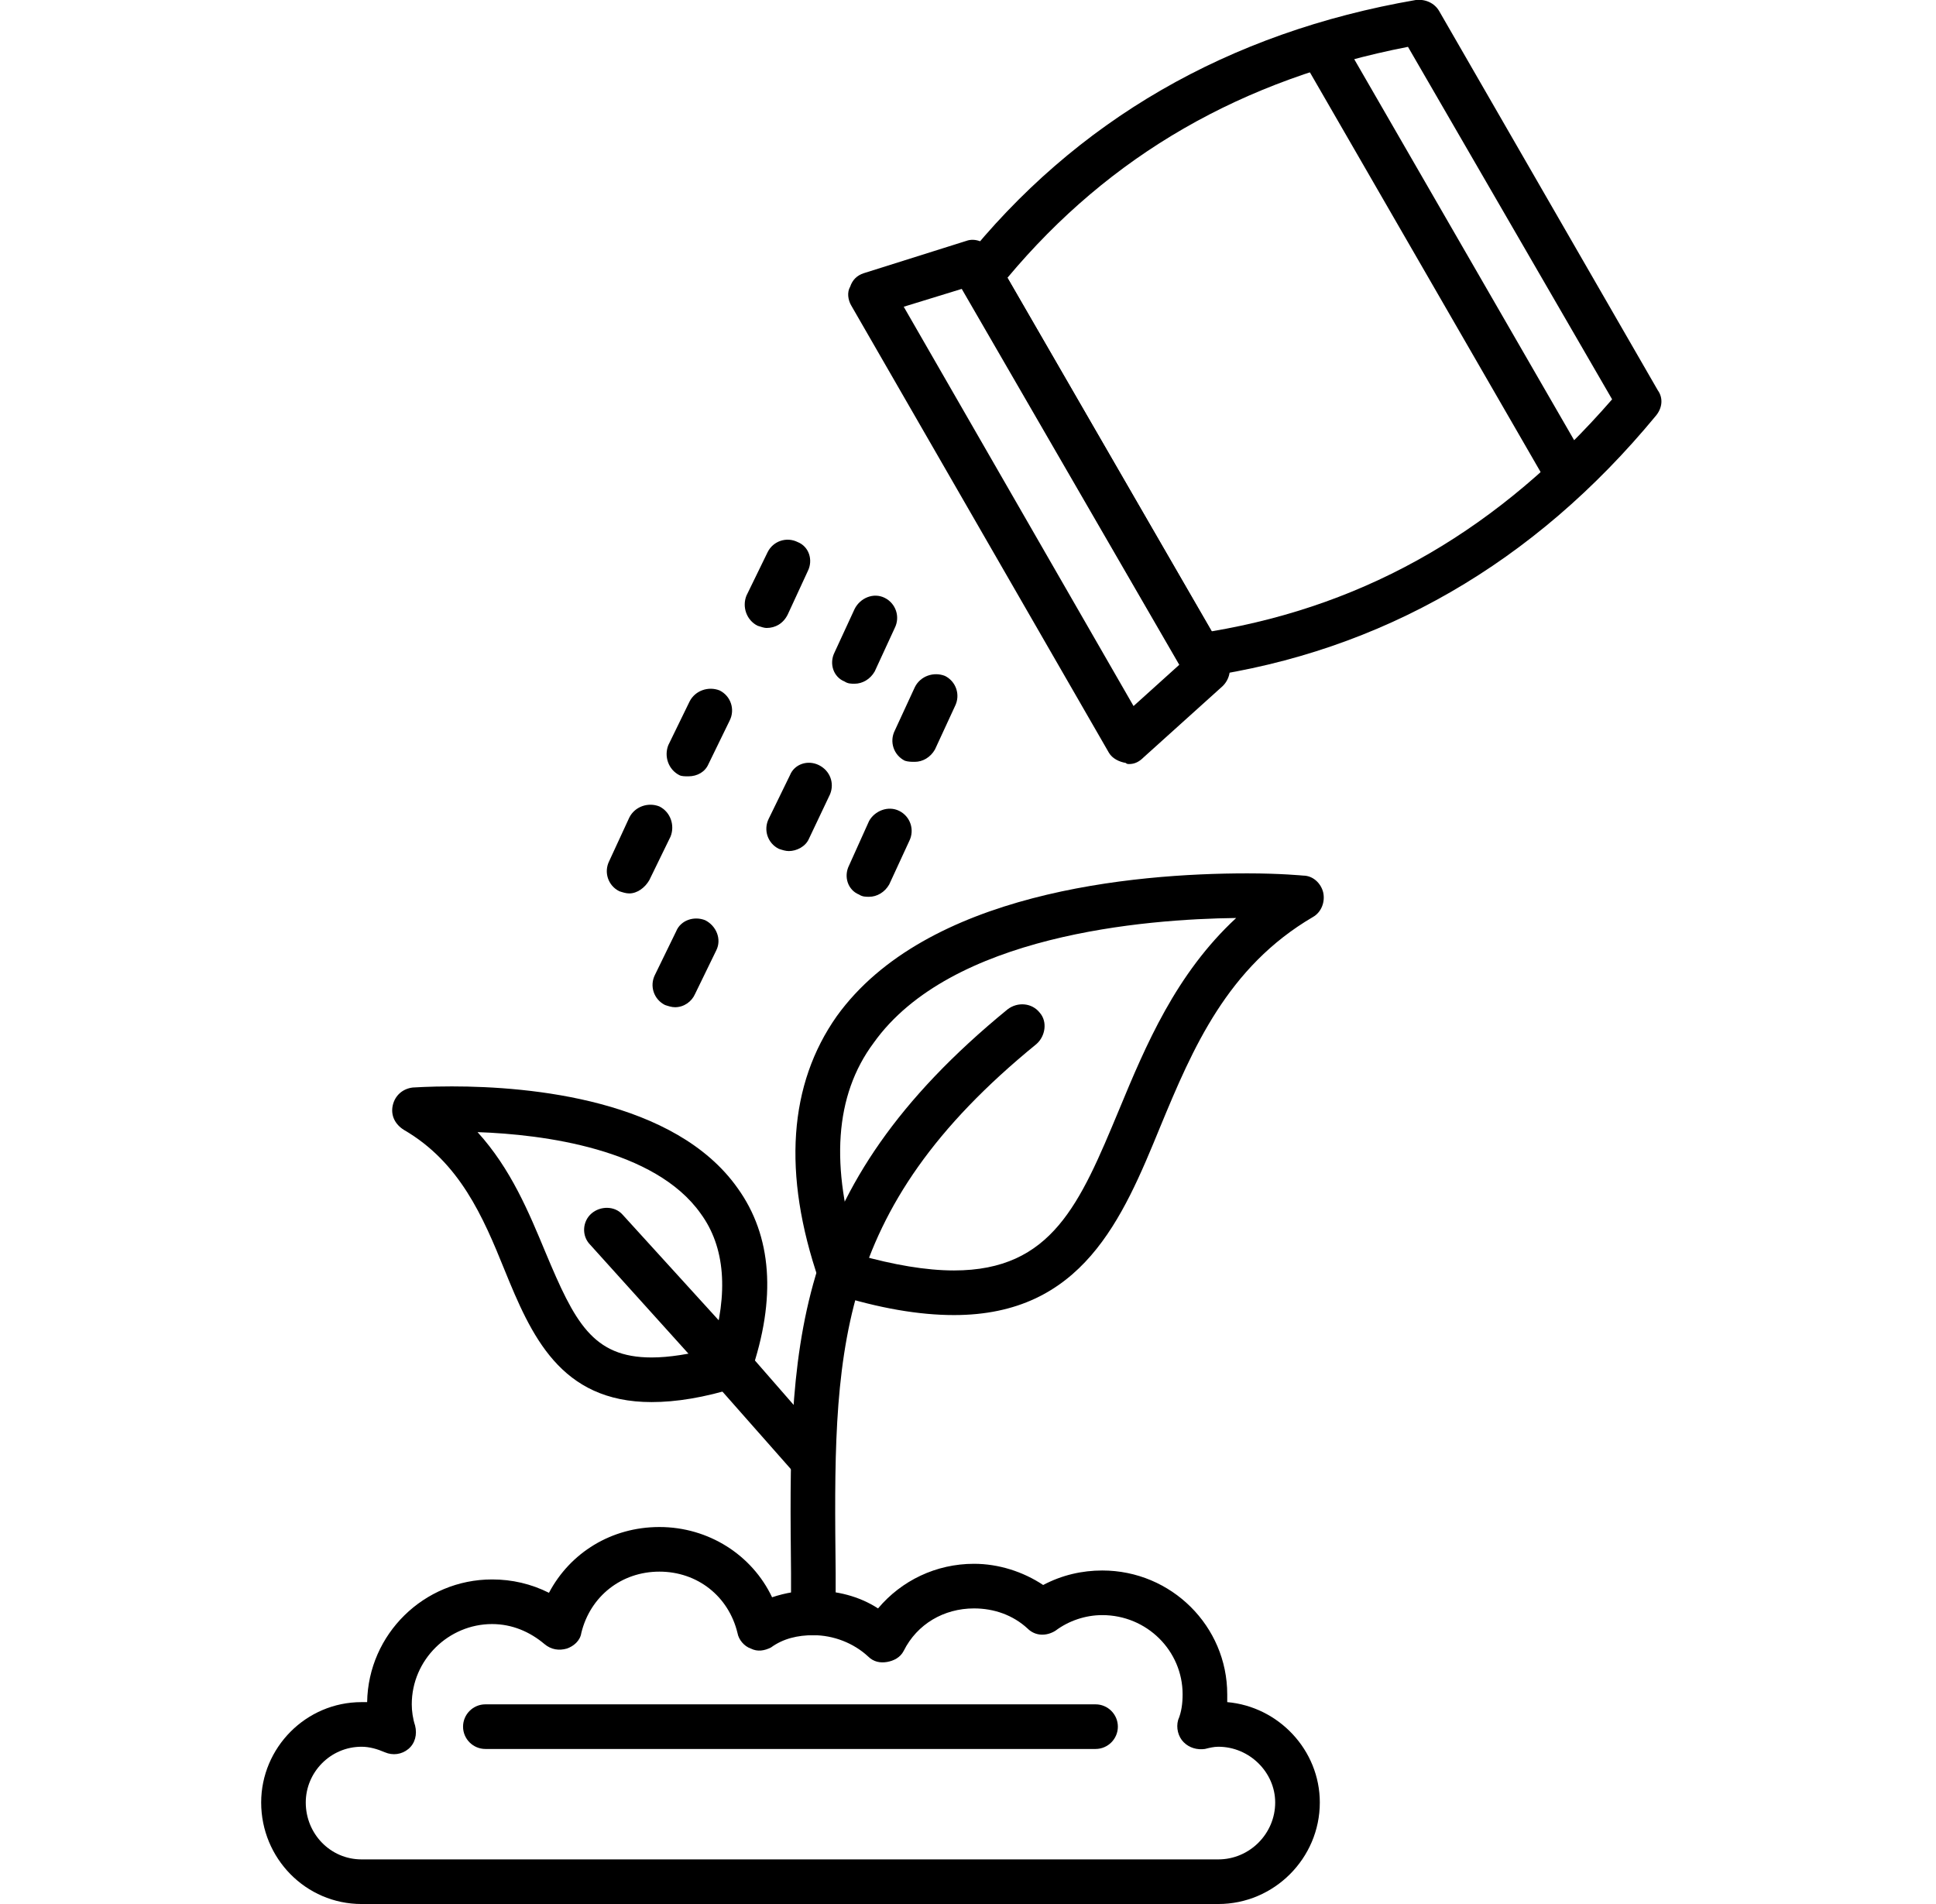 <svg width="61" height="60" viewBox="0 0 61 60" fill="none" xmlns="http://www.w3.org/2000/svg">
<g clip-path="url(#clip0_6_1805)">
<path fill-rule="evenodd" clip-rule="evenodd" d="M20.53 44.183C17.648 44.183 16.734 42.074 15.89 40C15.222 38.348 14.484 36.626 12.727 35.606C12.446 35.43 12.305 35.149 12.375 34.833C12.446 34.517 12.692 34.306 13.008 34.27C13.043 34.27 13.5 34.235 14.238 34.235C16.734 34.235 21.268 34.657 23.236 37.434C24.326 38.945 24.467 40.914 23.658 43.269C23.588 43.48 23.412 43.655 23.201 43.726C22.182 44.042 21.303 44.183 20.53 44.183ZM15.047 35.676C16.101 36.836 16.664 38.207 17.191 39.473C18.105 41.652 18.667 42.777 20.53 42.777C21.092 42.777 21.725 42.671 22.428 42.495C22.955 40.738 22.85 39.297 22.077 38.242C20.635 36.204 17.12 35.747 15.047 35.676Z" fill="black"/>
<path fill-rule="evenodd" clip-rule="evenodd" d="M25.627 51.529C25.241 51.529 24.924 51.213 24.924 50.826C24.924 50.404 24.924 49.983 24.924 49.561C24.854 42.566 24.784 37.505 31.743 31.81C32.059 31.564 32.517 31.599 32.763 31.916C33.009 32.197 32.938 32.654 32.657 32.9C26.19 38.172 26.26 42.707 26.33 49.561V50.826C26.33 51.213 26.014 51.529 25.627 51.529Z" fill="black"/>
<path fill-rule="evenodd" clip-rule="evenodd" d="M30.057 41.441C28.968 41.441 27.702 41.23 26.261 40.773C26.05 40.703 25.874 40.562 25.804 40.352C24.644 36.977 24.855 34.165 26.366 32.021C29.178 28.119 35.681 27.522 39.301 27.522C40.356 27.522 41.059 27.592 41.059 27.592C41.375 27.592 41.621 27.838 41.691 28.119C41.762 28.436 41.621 28.752 41.375 28.893C38.669 30.474 37.579 33.04 36.56 35.501C35.365 38.418 34.099 41.441 30.057 41.441ZM27.034 39.543C28.159 39.859 29.178 40.035 30.057 40.035C33.15 40.035 34.029 37.926 35.259 34.974C36.103 32.935 37.052 30.685 38.95 28.928C36.068 28.963 29.952 29.455 27.526 32.865C26.296 34.517 26.155 36.766 27.034 39.543Z" fill="black"/>
<path fill-rule="evenodd" clip-rule="evenodd" d="M25.628 46.748C25.417 46.748 25.242 46.678 25.101 46.502L22.465 43.515L18.598 39.227C18.317 38.945 18.352 38.488 18.634 38.242C18.915 37.996 19.372 37.996 19.618 38.278L23.519 42.566L26.156 45.589C26.402 45.87 26.366 46.327 26.085 46.573C25.945 46.678 25.769 46.748 25.628 46.748Z" fill="black"/>
<path fill-rule="evenodd" clip-rule="evenodd" d="M38.387 60H11.392C9.634 60 8.229 58.559 8.229 56.801C8.229 55.079 9.634 53.638 11.392 53.638H11.568C11.603 51.494 13.36 49.772 15.504 49.772C16.137 49.772 16.735 49.912 17.297 50.193C17.965 48.928 19.265 48.12 20.777 48.12C22.323 48.12 23.694 48.998 24.327 50.334C24.749 50.193 25.171 50.123 25.628 50.123C26.366 50.123 27.069 50.299 27.666 50.685C28.404 49.807 29.494 49.279 30.689 49.279C31.462 49.279 32.236 49.526 32.868 49.947C33.466 49.631 34.099 49.49 34.731 49.49C36.91 49.49 38.668 51.248 38.668 53.392V53.638C40.285 53.779 41.585 55.149 41.585 56.801C41.585 58.559 40.144 60 38.387 60ZM11.392 55.044C10.408 55.044 9.634 55.852 9.634 56.801C9.634 57.786 10.408 58.594 11.392 58.594H38.387C39.371 58.594 40.179 57.786 40.179 56.801C40.179 55.852 39.371 55.044 38.387 55.044C38.246 55.044 38.105 55.079 37.965 55.114C37.719 55.149 37.473 55.079 37.297 54.903C37.121 54.728 37.051 54.446 37.121 54.2C37.227 53.954 37.262 53.673 37.262 53.392C37.262 52.021 36.137 50.896 34.731 50.896C34.204 50.896 33.677 51.072 33.255 51.388C32.974 51.564 32.622 51.564 32.376 51.318C31.919 50.896 31.322 50.685 30.689 50.685C29.74 50.685 28.896 51.178 28.475 52.021C28.369 52.232 28.158 52.337 27.947 52.373C27.736 52.408 27.526 52.373 27.35 52.197C26.893 51.775 26.26 51.529 25.628 51.529C25.135 51.529 24.678 51.634 24.292 51.916C24.081 52.021 23.87 52.056 23.659 51.951C23.448 51.88 23.273 51.67 23.237 51.459C22.956 50.299 21.972 49.526 20.777 49.526C19.582 49.526 18.598 50.299 18.316 51.459C18.281 51.705 18.07 51.88 17.859 51.951C17.613 52.021 17.367 51.986 17.157 51.81C16.7 51.423 16.137 51.178 15.504 51.178C14.134 51.178 12.974 52.302 12.974 53.708C12.974 53.919 13.009 54.165 13.079 54.376C13.149 54.657 13.079 54.938 12.868 55.114C12.657 55.29 12.376 55.325 12.13 55.22C11.884 55.114 11.638 55.044 11.392 55.044Z" fill="black"/>
<path fill-rule="evenodd" clip-rule="evenodd" d="M34.52 55.114H15.293C14.906 55.114 14.59 54.798 14.59 54.411C14.59 54.024 14.906 53.708 15.293 53.708H34.52C34.906 53.708 35.222 54.024 35.222 54.411C35.222 54.798 34.906 55.114 34.52 55.114Z" fill="black"/>
<path fill-rule="evenodd" clip-rule="evenodd" d="M35.576 24.077C35.541 24.077 35.505 24.077 35.47 24.042C35.259 24.007 35.048 23.901 34.943 23.726L26.823 9.631C26.718 9.455 26.683 9.209 26.788 9.033C26.859 8.822 26.999 8.682 27.21 8.611L30.444 7.592C30.725 7.487 31.076 7.627 31.252 7.908L38.669 20.738C38.809 21.019 38.774 21.371 38.528 21.617L36.033 23.866C35.892 24.007 35.751 24.077 35.576 24.077ZM28.475 9.666L35.716 22.249L37.157 20.949L30.303 9.104L28.475 9.666Z" fill="black"/>
<path fill-rule="evenodd" clip-rule="evenodd" d="M37.79 21.336C37.544 21.336 37.298 21.23 37.192 20.984L30.303 9.069C30.127 8.787 30.162 8.506 30.338 8.26C33.888 3.796 38.704 1.019 44.609 -2.61897e-05C44.925 -0.035 45.206 0.105 45.347 0.351L52.236 12.302C52.412 12.548 52.377 12.865 52.166 13.111C48.335 17.75 43.519 20.527 37.895 21.336C37.86 21.336 37.825 21.336 37.79 21.336ZM31.744 8.752L38.176 19.895C43.168 19.051 47.28 16.626 50.795 12.584L44.363 1.476C39.126 2.496 34.978 4.886 31.744 8.752Z" fill="black"/>
<path fill-rule="evenodd" clip-rule="evenodd" d="M49.317 15.536C49.071 15.536 48.861 15.395 48.72 15.184L41.093 1.968C40.882 1.652 41.022 1.195 41.339 1.019C41.69 0.808 42.112 0.949 42.323 1.265L49.95 14.481C50.126 14.798 50.02 15.255 49.669 15.431C49.563 15.501 49.458 15.536 49.317 15.536Z" fill="black"/>
<path fill-rule="evenodd" clip-rule="evenodd" d="M26.927 21.546C26.822 21.546 26.716 21.546 26.611 21.476C26.259 21.335 26.119 20.914 26.294 20.562L26.927 19.191C27.103 18.84 27.525 18.664 27.876 18.84C28.228 19.016 28.368 19.438 28.192 19.789L27.56 21.16C27.419 21.406 27.173 21.546 26.927 21.546Z" fill="black"/>
<path fill-rule="evenodd" clip-rule="evenodd" d="M28.826 24.007C28.72 24.007 28.615 24.007 28.509 23.972C28.158 23.796 28.017 23.374 28.193 23.023L28.826 21.652C29.001 21.3 29.423 21.16 29.775 21.3C30.126 21.476 30.267 21.898 30.091 22.25L29.458 23.62C29.318 23.866 29.072 24.007 28.826 24.007Z" fill="black"/>
<path fill-rule="evenodd" clip-rule="evenodd" d="M24.855 26.819C24.749 26.819 24.644 26.784 24.538 26.748C24.187 26.573 24.046 26.151 24.222 25.799L24.89 24.429C25.031 24.077 25.452 23.936 25.804 24.112C26.155 24.288 26.296 24.675 26.155 25.026L25.488 26.432C25.382 26.678 25.101 26.819 24.855 26.819Z" fill="black"/>
<path fill-rule="evenodd" clip-rule="evenodd" d="M24.151 19.789C24.081 19.789 23.976 19.754 23.87 19.719C23.519 19.543 23.378 19.121 23.519 18.77L24.187 17.399C24.362 17.047 24.784 16.907 25.136 17.083C25.487 17.223 25.628 17.645 25.452 17.997L24.819 19.367C24.679 19.648 24.433 19.789 24.151 19.789Z" fill="black"/>
<path fill-rule="evenodd" clip-rule="evenodd" d="M21.691 24.464C21.585 24.464 21.48 24.464 21.409 24.429C21.058 24.253 20.917 23.831 21.058 23.48L21.726 22.109C21.901 21.758 22.323 21.617 22.675 21.758C23.026 21.933 23.167 22.355 22.991 22.706L22.323 24.077C22.218 24.323 21.972 24.464 21.691 24.464Z" fill="black"/>
<path fill-rule="evenodd" clip-rule="evenodd" d="M21.269 31.74C21.163 31.74 21.058 31.705 20.953 31.67C20.601 31.494 20.46 31.072 20.636 30.721L21.304 29.35C21.445 28.998 21.866 28.858 22.218 28.998C22.569 29.174 22.745 29.596 22.569 29.947L21.902 31.318C21.796 31.564 21.55 31.74 21.269 31.74Z" fill="black"/>
<path fill-rule="evenodd" clip-rule="evenodd" d="M27.384 28.26C27.279 28.26 27.173 28.26 27.068 28.19C26.716 28.049 26.576 27.627 26.751 27.276L27.384 25.87C27.56 25.553 27.982 25.378 28.333 25.553C28.685 25.729 28.825 26.151 28.649 26.503L28.017 27.873C27.876 28.119 27.63 28.26 27.384 28.26Z" fill="black"/>
<path fill-rule="evenodd" clip-rule="evenodd" d="M19.828 28.154C19.722 28.154 19.617 28.119 19.511 28.084C19.16 27.908 19.019 27.487 19.195 27.135L19.828 25.764C20.003 25.413 20.425 25.272 20.776 25.413C21.128 25.588 21.269 26.01 21.128 26.362L20.46 27.733C20.32 27.979 20.073 28.154 19.828 28.154Z" fill="black"/>
</g>
<defs>
<clipPath id="clip0_6_1805">
<rect width="60" height="60" fill="white" transform="translate(0.285)"/>
</clipPath>
</defs>
</svg>
